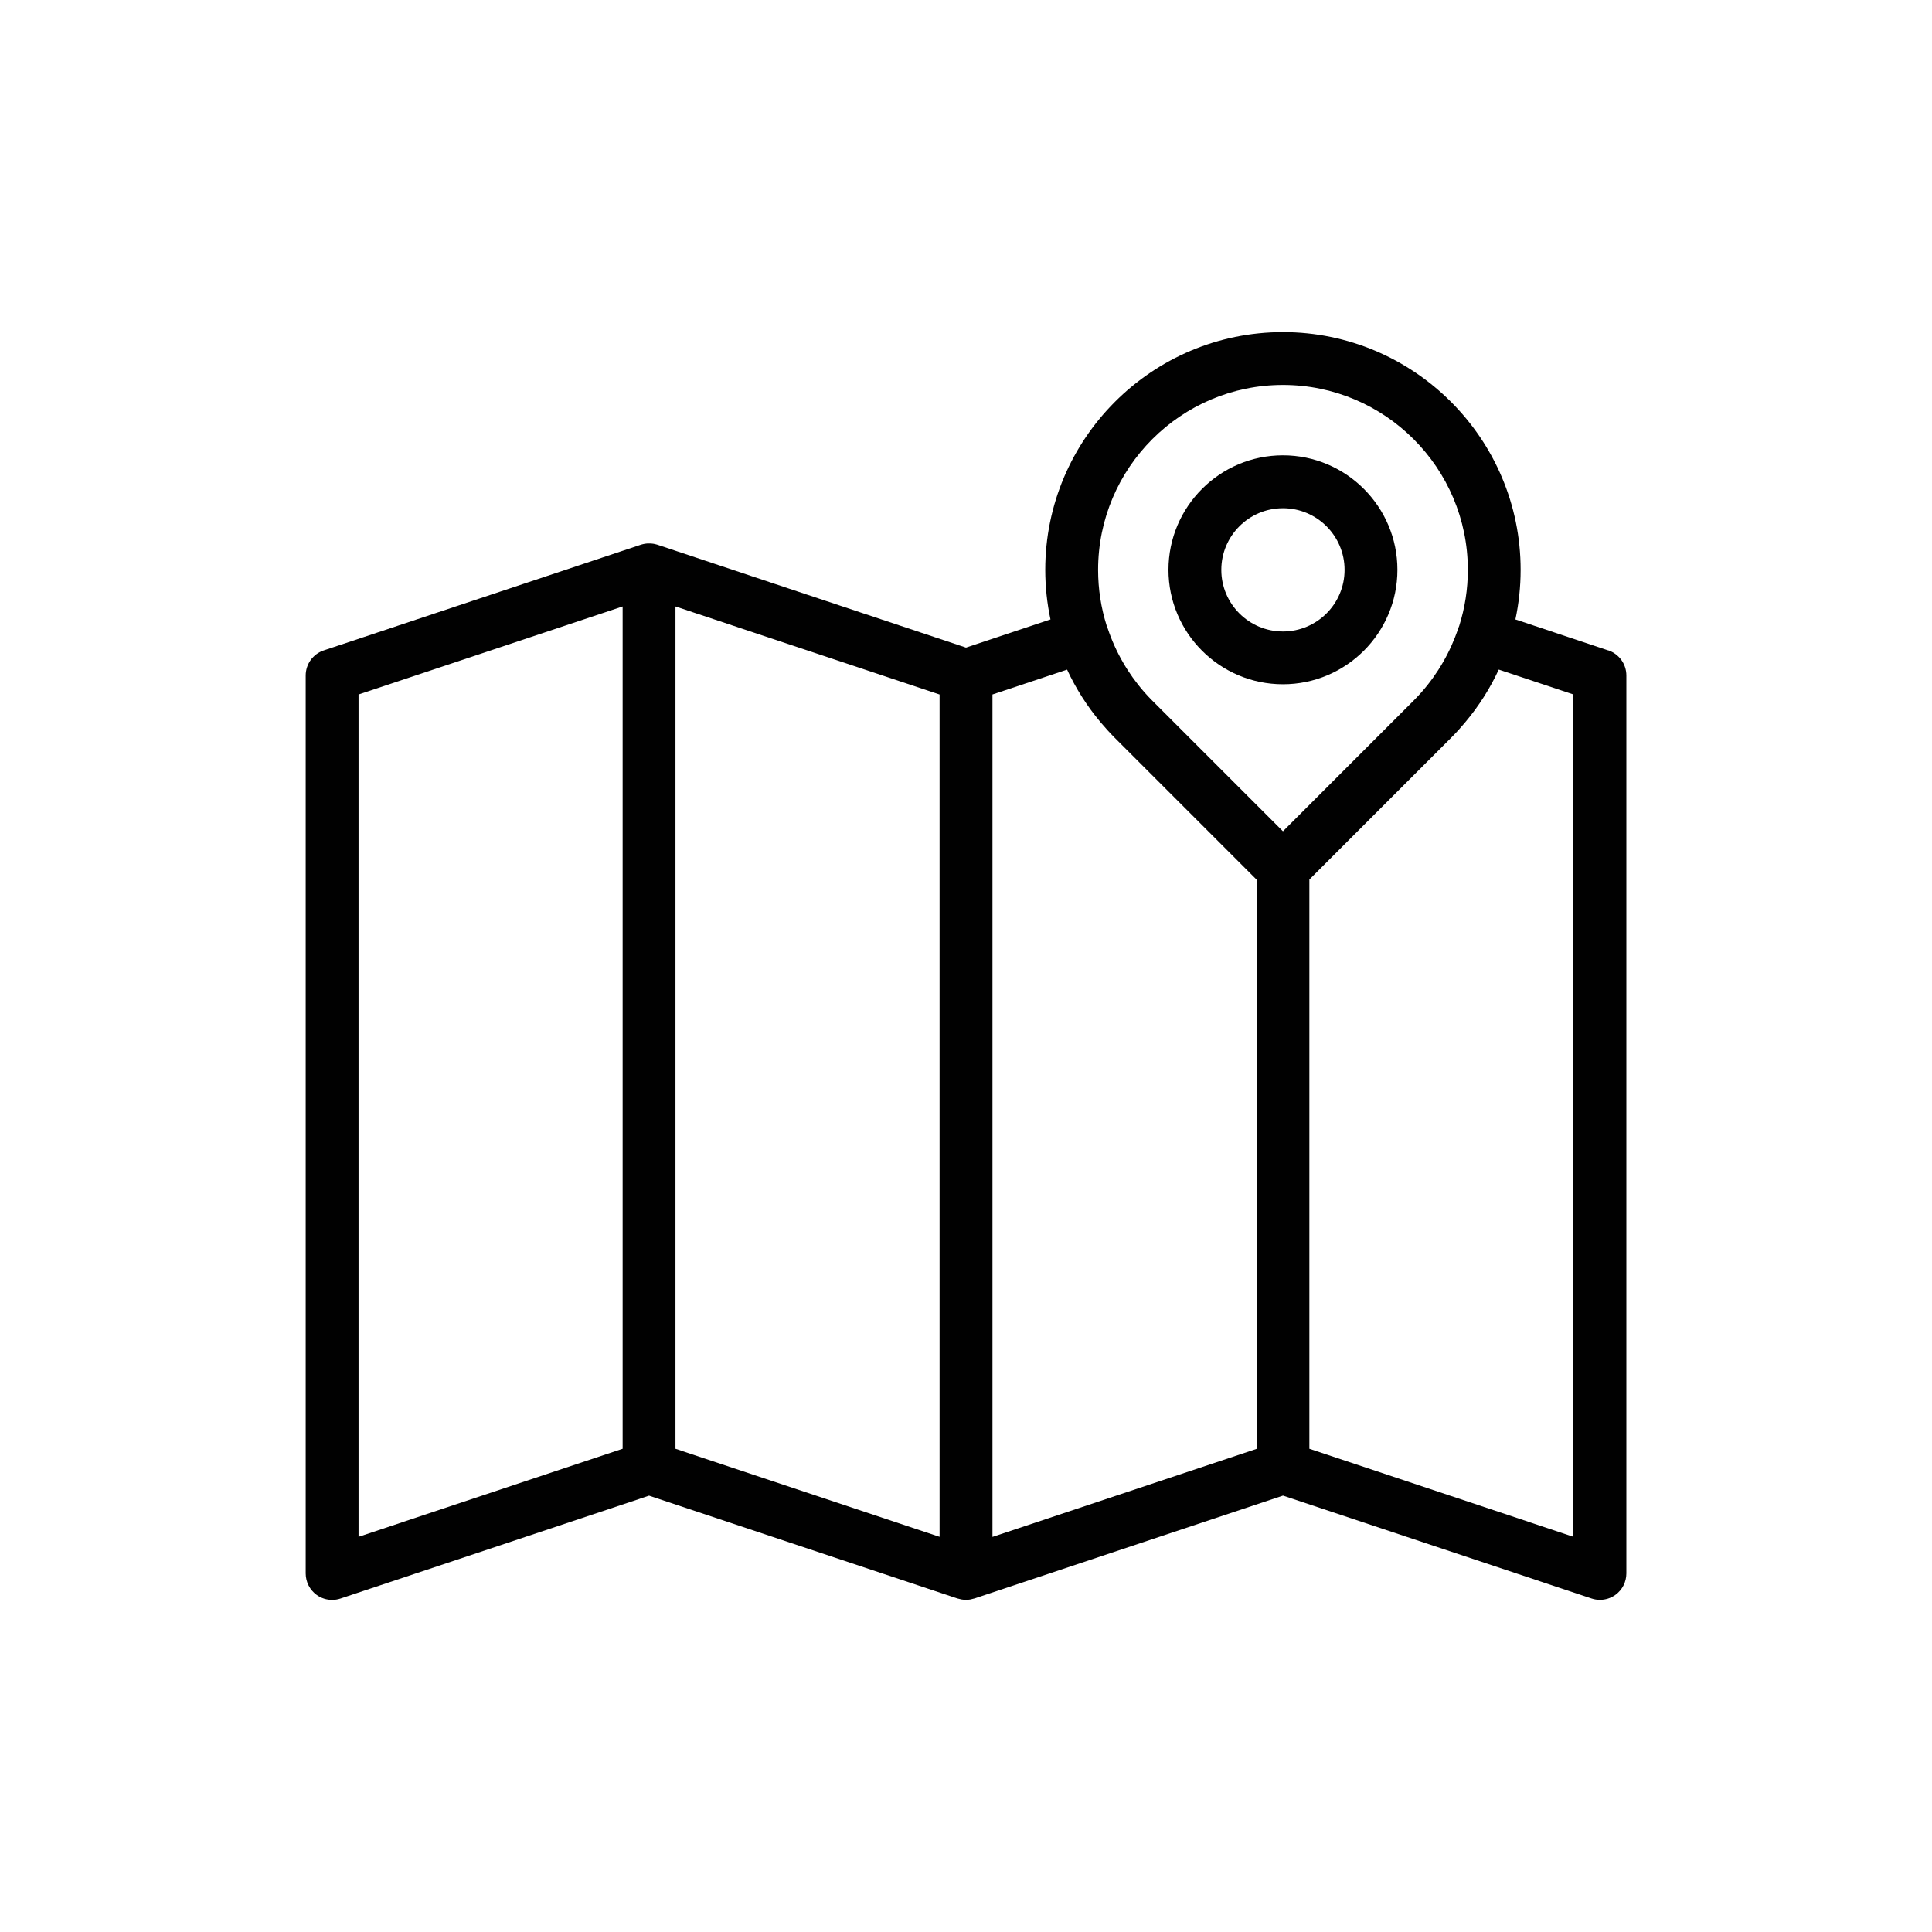 <?xml version="1.0" encoding="UTF-8"?>
<svg id="Layer_1" xmlns="http://www.w3.org/2000/svg" version="1.1" viewBox="0 0 400 400">
  <!-- Generator: Adobe Illustrator 29.5.1, SVG Export Plug-In . SVG Version: 2.1.0 Build 141)  -->
  <defs>
    <style>
      .st0 {
        fill: #010101;
      }
    </style>
  </defs>
  <path class="st0" d="M265.62,141.67c13.07,0,23.7-10.63,23.7-23.7s-10.63-23.7-23.7-23.7-23.7,10.63-23.7,23.7,10.63,23.7,23.7,23.7ZM265.62,105.22c7.04,0,12.76,5.72,12.76,12.76s-5.72,12.76-12.76,12.76-12.76-5.72-12.76-12.76,5.72-12.76,12.76-12.76Z"/>
  <path class="st0" d="M332.96,134.66l-19.21-6.41c.71-3.34,1.08-6.78,1.08-10.28,0-27.14-22.08-49.21-49.21-49.21s-49.21,22.08-49.21,49.21c0,3.5.37,6.94,1.08,10.28l-17.49,5.83-63.89-21.3s-.1-.02-.14-.04c-.1-.03-.2-.06-.31-.08-.11-.03-.21-.05-.32-.07-.1-.02-.2-.03-.31-.04-.11-.01-.22-.02-.34-.03-.1,0-.2,0-.3,0-.11,0-.23,0-.34,0-.1,0-.2.02-.3.03-.12.01-.23.03-.34.05-.1.02-.19.04-.29.06-.11.03-.23.06-.34.09-.04.01-.09.02-.13.04l-65.62,21.87c-2.23.74-3.74,2.83-3.74,5.19v185.92c0,1.76.85,3.41,2.27,4.44.94.68,2.06,1.03,3.2,1.03.58,0,1.16-.09,1.73-.28l63.89-21.3,63.89,21.3s.02,0,.03,0c.19.06.38.1.57.14.09.02.18.05.27.06.27.04.54.06.81.06.02,0,.03,0,.05,0h0s.03,0,.05,0c.27,0,.54-.02.81-.06.1-.02.19-.05.29-.07.19-.04.37-.08.56-.14.01,0,.02,0,.03,0l63.89-21.3,63.89,21.3c.57.19,1.15.28,1.73.28,1.13,0,2.25-.35,3.2-1.03,1.43-1.03,2.27-2.68,2.27-4.44v-185.92c0-2.35-1.51-4.44-3.74-5.19ZM265.62,79.7c21.11,0,38.28,17.17,38.28,38.28,0,3.99-.61,7.88-1.78,11.58-.08.17-.14.34-.2.52-1.63,4.88-4.24,9.41-7.61,13.23-.05.06-.1.11-.15.17-.48.53-.97,1.06-1.47,1.56l-27.07,27.07-12.63-12.63-14.44-14.44h0c-.51-.51-1-1.03-1.47-1.56-.05-.06-.1-.11-.15-.17-3.37-3.83-5.98-8.36-7.6-13.23-.06-.18-.13-.35-.2-.52-1.17-3.7-1.78-7.59-1.78-11.58,0-21.11,17.17-38.28,38.28-38.28ZM74.23,143.79l54.68-18.23v174.39l-54.68,18.23v-174.39ZM139.85,125.56l54.68,18.23v174.39l-54.68-18.23V125.56ZM205.47,143.79l15.46-5.15c1.81,3.9,4.13,7.57,6.95,10.92.07.09.15.17.23.26.38.45.77.9,1.17,1.34.5.55,1.02,1.1,1.55,1.63h0s29.33,29.33,29.33,29.33v117.85l-54.68,18.23v-174.39ZM325.77,318.18l-54.68-18.23v-117.85l29.33-29.33c.06-.06.12-.12.18-.19.46-.47.92-.94,1.36-1.43.42-.46.82-.93,1.22-1.4.06-.07.11-.13.17-.2,2.82-3.35,5.15-7.02,6.95-10.92l15.46,5.15v174.39Z"/>
</svg>